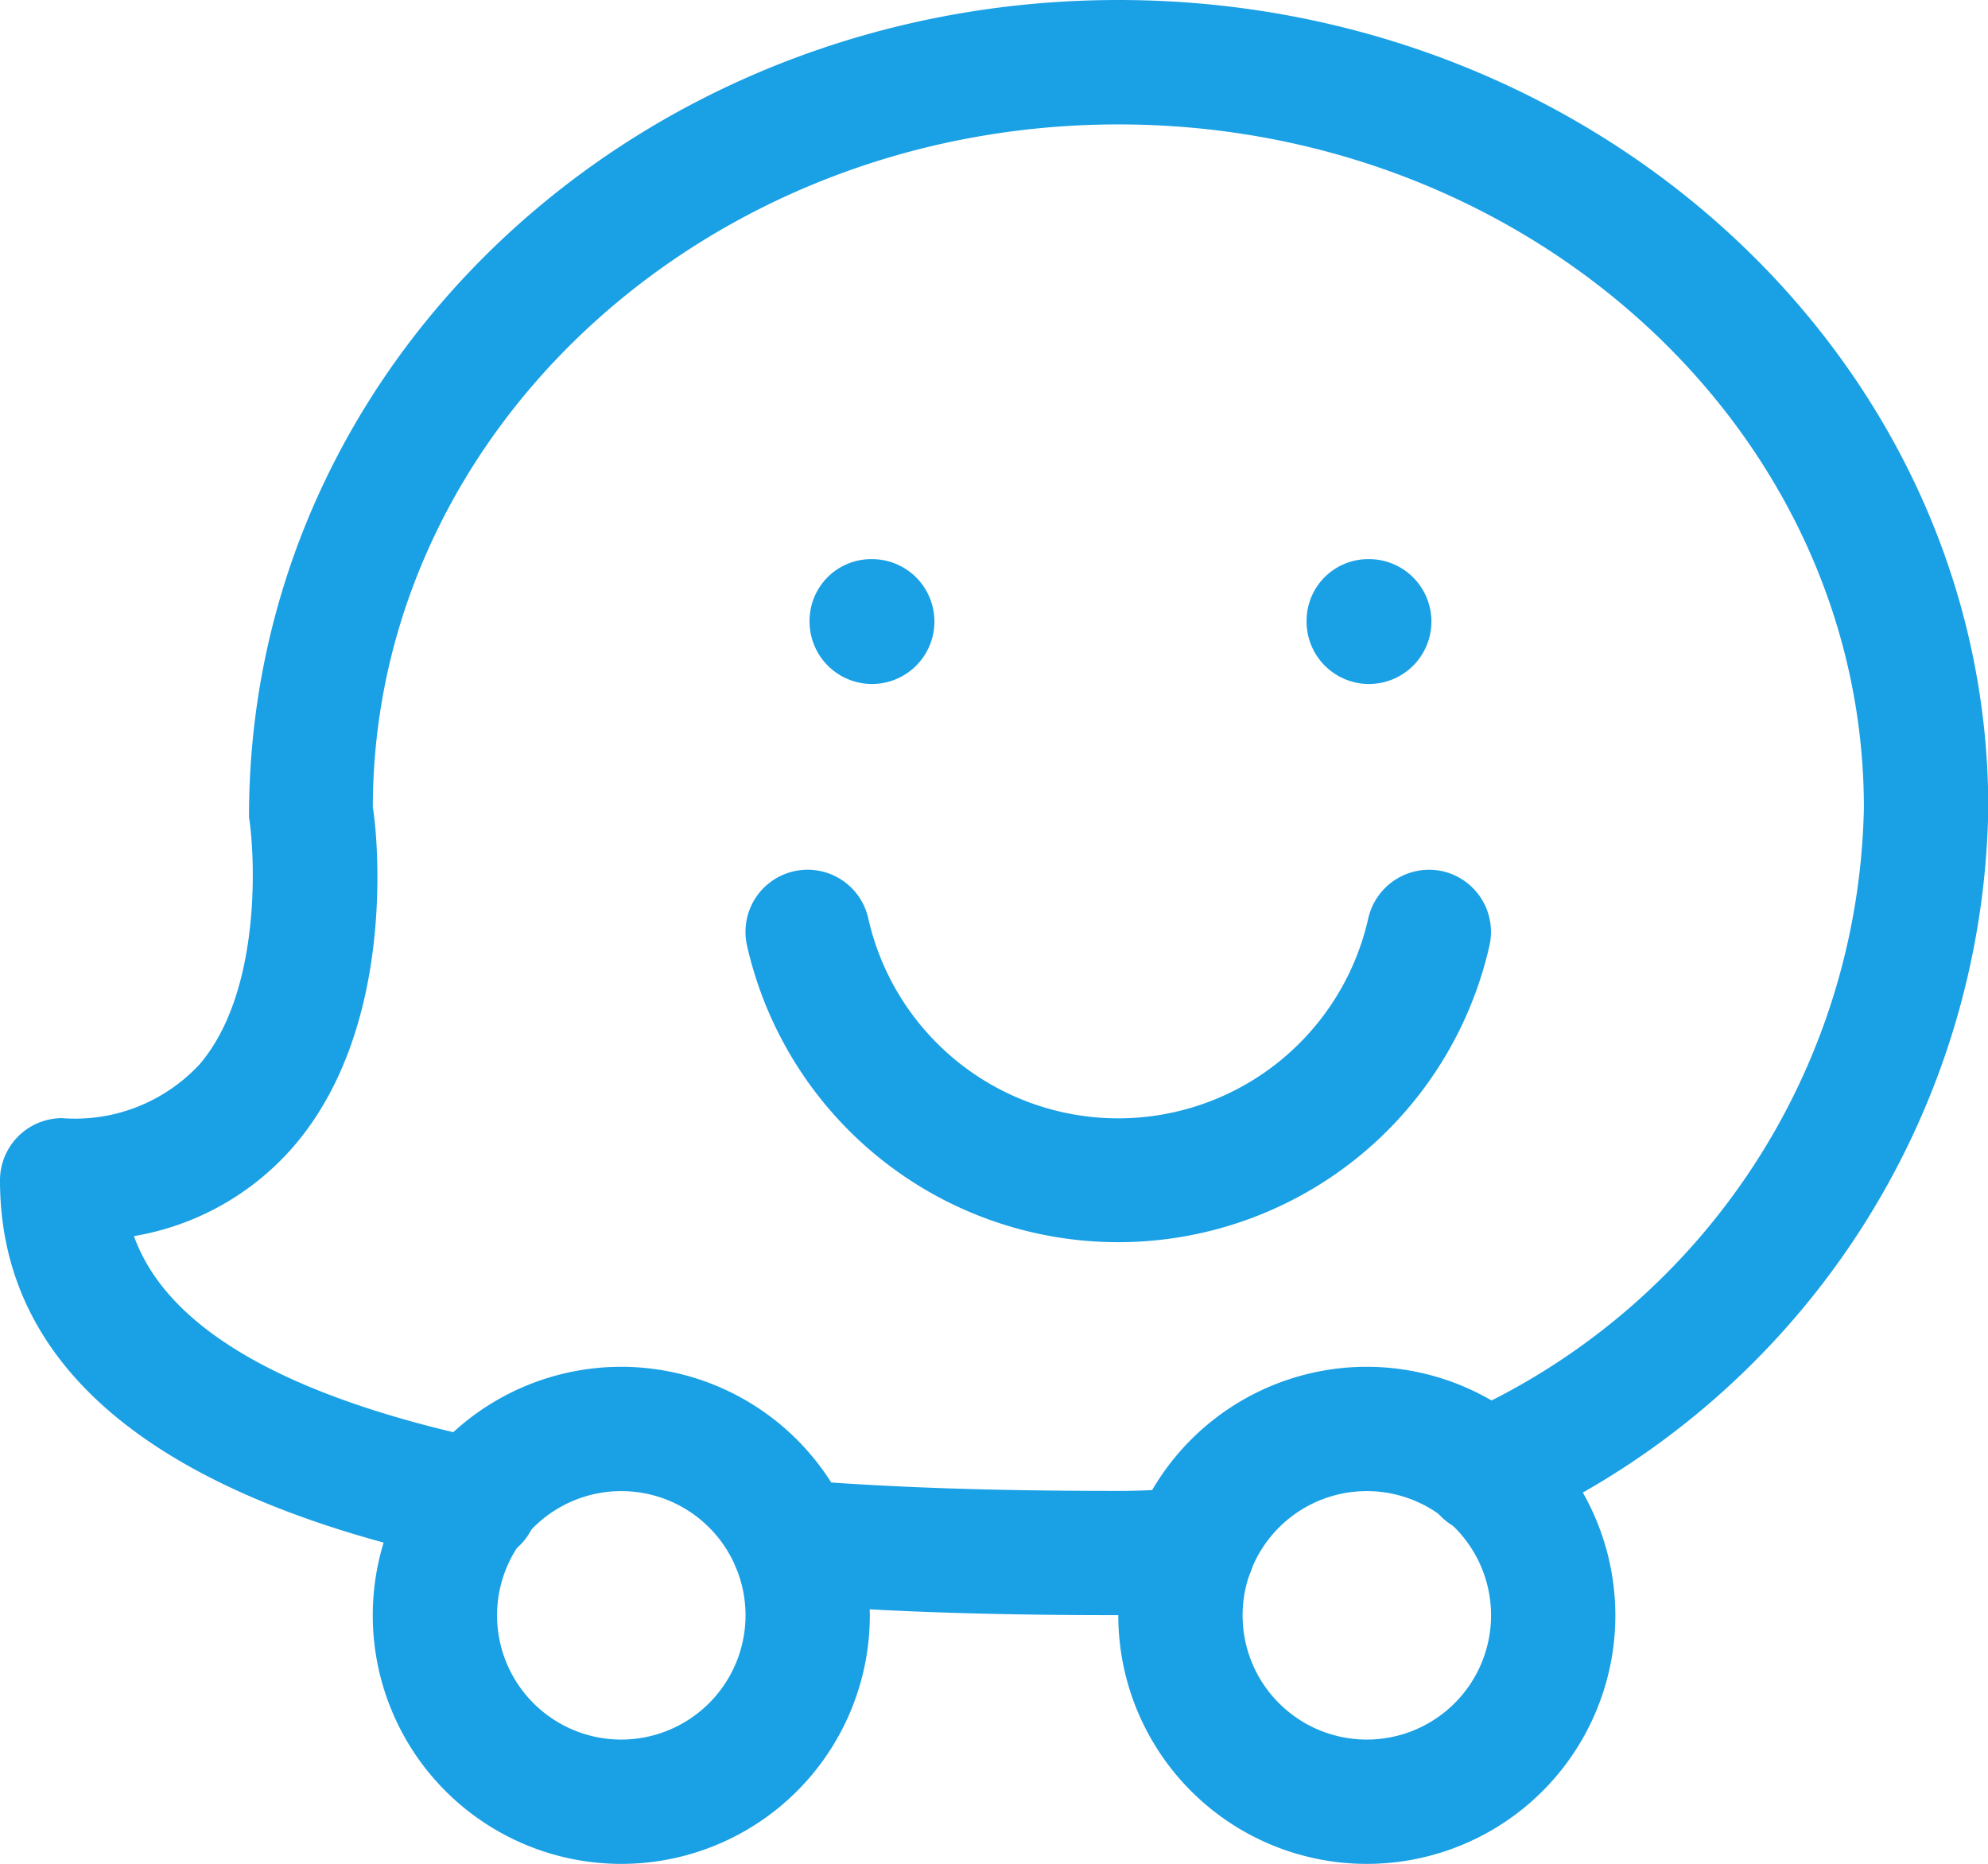 <svg xmlns="http://www.w3.org/2000/svg" width="32.932" height="30.874" viewBox="0 0 32.932 30.874"><g id="waze_1_" data-name="waze (1)" transform="translate(0 -16)"><g id="Group_162256" data-name="Group 162256" transform="translate(0 16)"><g id="Group_162255" data-name="Group 162255" transform="translate(0 0)"><path id="Path_85308" data-name="Path 85308" d="M18.525,16c-7.945,0-14.408,6-14.4,13.535.113.745.185,2.931-.823,4.1a2.813,2.813,0,0,1-2.276.887A1.03,1.03,0,0,0,0,35.554c0,3.11,2.579,5.236,7.671,6.317a1.081,1.081,0,0,0,.214.023A1.029,1.029,0,0,0,8.1,39.858c-3.361-.714-5.333-1.85-5.881-3.382a4.48,4.48,0,0,0,2.657-1.5c1.826-2.136,1.313-5.594,1.3-5.594,0-6.243,5.539-11.321,12.35-11.321s12.35,5.078,12.35,11.321A11.253,11.253,0,0,1,24.156,39.46a1.029,1.029,0,1,0,.881,1.861,13.29,13.29,0,0,0,7.9-11.942C32.933,22,26.467,16,18.525,16Z" transform="translate(0 -16)" fill="#1aa0e5"></path></g></g><g id="Group_162258" data-name="Group 162258" transform="translate(12.101 40.517)"><g id="Group_162257" data-name="Group 162257" transform="translate(0 0)"><path id="Path_85309" data-name="Path 85309" d="M196.821,398.2a1.051,1.051,0,0,0-1.128-.918q-.565.056-1.13.056c-2.106,0-3.793-.058-5.31-.181a1.047,1.047,0,0,0-1.109.941,1.03,1.03,0,0,0,.943,1.109c1.573.13,3.314.189,5.477.189a13.222,13.222,0,0,0,1.34-.068A1.028,1.028,0,0,0,196.821,398.2Z" transform="translate(-188.14 -397.158)" fill="#1aa0e5"></path></g></g><g id="Group_162260" data-name="Group 162260" transform="translate(18.525 38.641)"><g id="Group_162259" data-name="Group 162259" transform="translate(0 0)"><path id="Path_85310" data-name="Path 85310" d="M292.117,368a4.117,4.117,0,1,0,4.117,4.117A4.121,4.121,0,0,0,292.117,368Zm0,6.175a2.058,2.058,0,1,1,2.058-2.058A2.059,2.059,0,0,1,292.117,374.175Z" transform="translate(-288 -368)" fill="#1aa0e5"></path></g></g><g id="Group_162262" data-name="Group 162262" transform="translate(6.175 38.641)"><g id="Group_162261" data-name="Group 162261" transform="translate(0 0)"><path id="Path_85311" data-name="Path 85311" d="M100.117,368a4.117,4.117,0,1,0,4.117,4.117A4.121,4.121,0,0,0,100.117,368Zm0,6.175a2.058,2.058,0,1,1,2.058-2.058A2.06,2.06,0,0,1,100.117,374.175Z" transform="translate(-96 -368)" fill="#1aa0e5"></path></g></g><g id="Group_162264" data-name="Group 162264" transform="translate(13.41 25.262)"><g id="Group_162263" data-name="Group 162263"><path id="Path_85312" data-name="Path 85312" d="M209.519,160H209.5a1.021,1.021,0,0,0-1.019,1.029A1.034,1.034,0,1,0,209.519,160Z" transform="translate(-208.48 -160)" fill="#1aa0e5"></path></g></g><g id="Group_162266" data-name="Group 162266" transform="translate(21.643 25.262)"><g id="Group_162265" data-name="Group 162265"><path id="Path_85313" data-name="Path 85313" d="M337.519,160H337.5a1.021,1.021,0,0,0-1.019,1.029A1.034,1.034,0,1,0,337.519,160Z" transform="translate(-336.48 -160)" fill="#1aa0e5"></path></g></g><g id="Group_162268" data-name="Group 162268" transform="translate(12.35 30.408)"><g id="Group_162267" data-name="Group 162267" transform="translate(0 0)"><path id="Path_85314" data-name="Path 85314" d="M203.544,240.032a1.034,1.034,0,0,0-1.231.78,4.245,4.245,0,0,1-8.283,0,1.029,1.029,0,0,0-2.009.449,6.305,6.305,0,0,0,12.3,0A1.031,1.031,0,0,0,203.544,240.032Z" transform="translate(-191.997 -240.008)" fill="#1aa0e5"></path></g></g></g></svg>